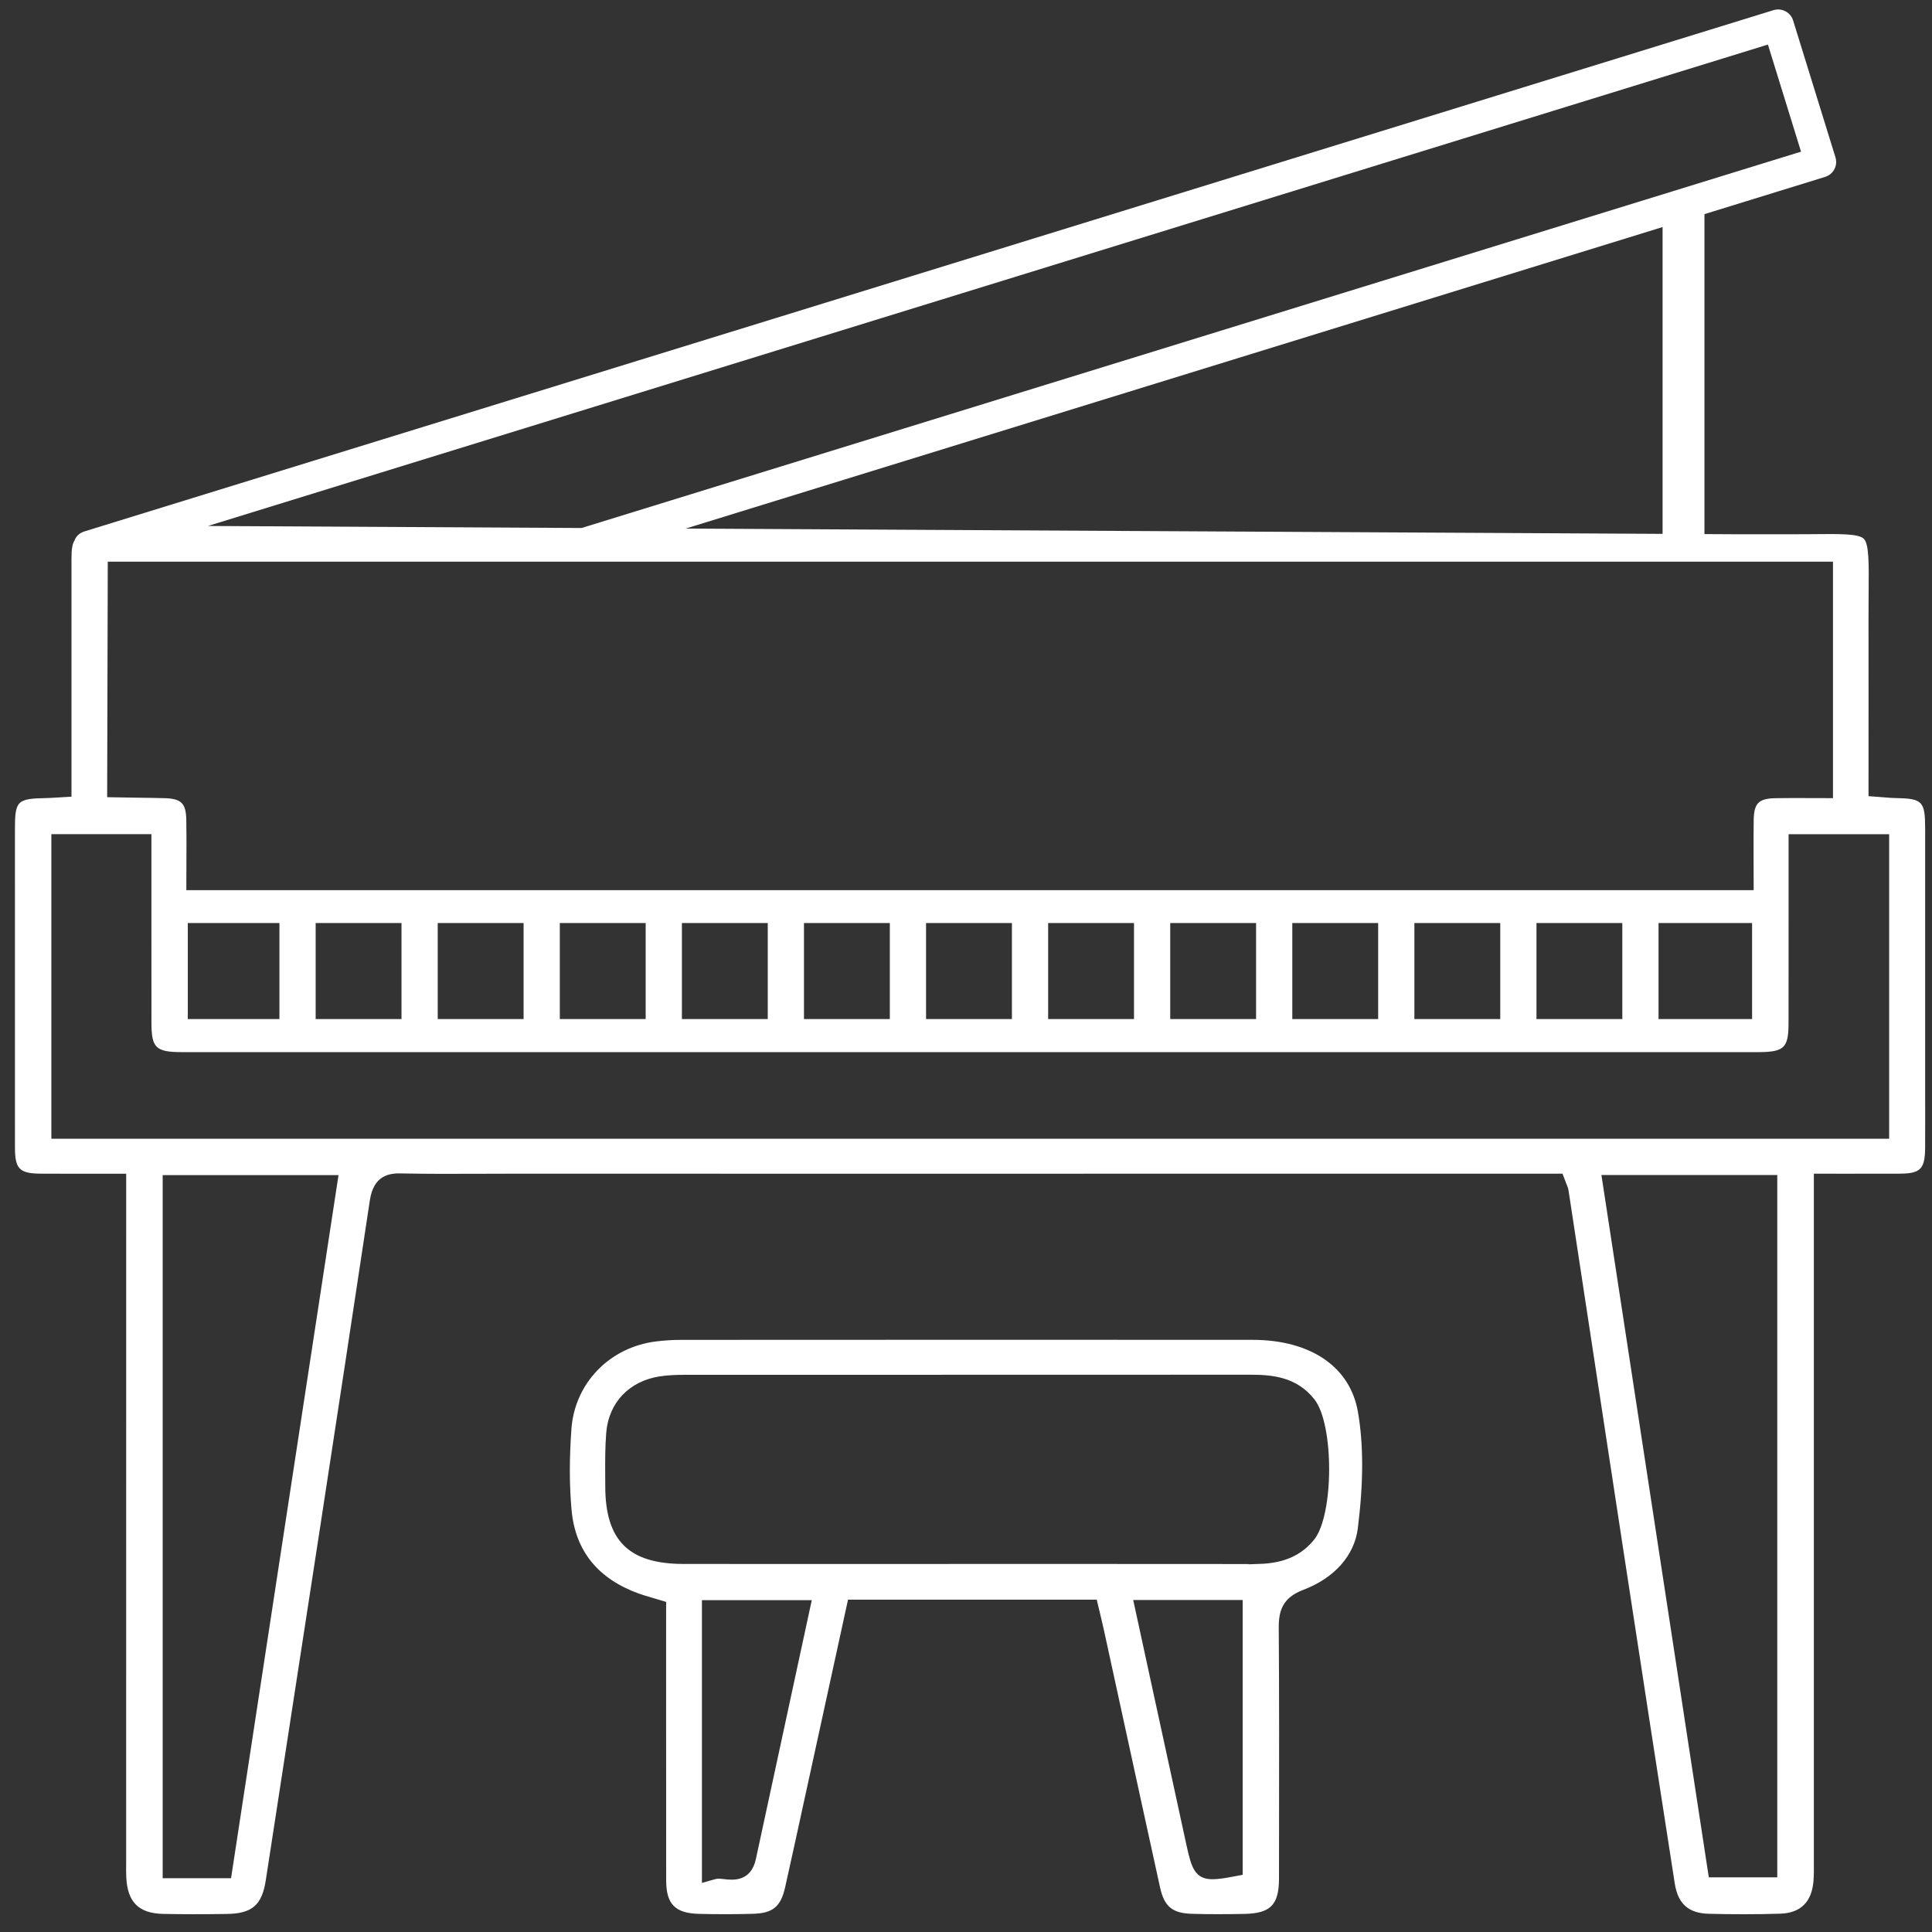 <svg xmlns="http://www.w3.org/2000/svg" id="uuid-75d8cbab-e00f-4d72-ae3d-0ca066e794c4" viewBox="0 0 120 120"><rect x="0" y="0" width="120" height="120" fill="#333333" stroke="none"/><defs><style>.uuid-84cc784f-a356-4cdc-a750-7fb98623e578{fill:none;}.uuid-62ed0ab2-5a36-4538-a060-266cb466163a{fill:#fff;}</style></defs><g id="uuid-b67c51f8-c20a-4f88-9913-1e7f3ebae572"><g><g><rect class="uuid-84cc784f-a356-4cdc-a750-7fb98623e578" x=".25" width="112.488" height="120"></rect><rect class="uuid-62ed0ab2-5a36-4538-a060-266cb466163a" x="103.266" y="13.216" width="2.6" height="20.587"></rect></g><rect class="uuid-84cc784f-a356-4cdc-a750-7fb98623e578" width="120" height="120"></rect><path class="uuid-62ed0ab2-5a36-4538-a060-266cb466163a" d="M117.737,49.569c-.201-.004-.402-.019-.631-.038l-1.049-.08,.002-6.256c0-1.57,.001-3.141-.002-4.712-.002-.597,.002-1.136,.006-1.619l.002-.116c.015-1.781,.024-2.956-.301-3.283-.315-.312-1.42-.305-3.087-.288l-.381,.004c-.448,.004-.94,.006-1.481,.004h-2.808l-65.423-.353L113.365,10.986c.244-.076,.452-.249,.571-.474,.119-.226,.144-.495,.068-.739l-2.631-8.505c-.076-.246-.245-.447-.475-.567-.193-.102-.404-.138-.615-.101-.038,.007-.08,.016-.121,.029L5.227,33.013c-.247,.078-.449,.247-.569,.476,0,.011-.006,.036-.019,.065-.148,.232-.199,.538-.199,1.148v14.781l-1.001,.059c-.213,.014-.371,.023-.532,.026-1.869,.036-1.98,.149-1.98,2.01v2.461c-.002,5.741-.002,11.482,.002,17.223,0,1.355,.277,1.631,1.647,1.637,.732,.002,1.465,.003,2.204,.003l3.058-.001-.002,42.816c-.004,.334-.006,.61,.008,.892,.072,1.534,.776,2.233,2.284,2.267,1.181,.024,2.478,.025,3.96,.003,1.571-.022,2.182-.55,2.42-2.09,2.433-15.769,4.454-28.89,6.463-42.227,.233-1.557,1.192-1.711,2.013-1.678,1.587,.034,3.198,.026,4.755,.021l1.903-.005,20.054,.001,45.148-.001h.206l.252,.657c.051,.119,.101,.237,.123,.388l1.731,11.366c.539,3.541,1.078,7.082,1.62,10.622,1.2,7.844,2.212,14.425,3.246,21.051,.198,1.272,.855,1.853,2.128,1.885,.731,.019,1.46,.027,2.166,.027,.788,0,1.523-.011,2.248-.033,1.266-.039,1.964-.718,2.073-2.015,.029-.339,.027-.69,.025-1.06v-42.888l2.171,.001c1.087,.001,2.131,.002,3.175-.003,1.279-.009,1.557-.294,1.565-1.608,.006-1.091,.004-2.181,.002-3.272v-16.526c-.002-1.73-.156-1.892-1.836-1.924ZM109.808,2.768l2.058,6.653-.271,.082L36.122,32.795h-.027l-23.179-.126L109.808,2.768ZM6.657,49.041l.037-14.154H113.85v14.687l-2.269-.006c-.444,.003-.878,0-1.312,.009-1.036,.022-1.324,.311-1.343,1.345-.012,.707-.01,1.403-.008,2.141l.005,2.226H11.574l.005-1.903c.004-.803,.008-1.631-.008-2.463-.019-1.029-.308-1.318-1.348-1.347-.552-.016-1.102-.022-1.653-.029l-1.913-.032v-.472Zm5.008,14.255v-5.966h5.691v5.966h-5.691Zm7.941-5.966h5.332v5.966h-5.332v-5.966Zm7.582,0h5.333v5.966h-5.333v-5.966Zm7.583,0h5.333v5.966h-5.333v-5.966Zm7.583,0h5.332v5.966h-5.332v-5.966Zm7.582,0h5.333v5.966h-5.333v-5.966Zm7.583,0h5.333v5.966h-5.333v-5.966Zm7.583,0h5.333v5.966h-5.333v-5.966Zm7.583,0h5.332v5.966h-5.332v-5.966Zm7.582,0h5.333v5.966h-5.333v-5.966Zm7.583,0h5.333v5.966h-5.333v-5.966Zm7.583,0h5.332v5.966h-5.332v-5.966Zm7.582,0h5.81v5.966h-5.81v-5.966ZM20.973,73.334l-6.622,43.325h-4.247v-43.67h10.921l-.052,.345Zm89.416,43.27h-4.249l-.042-.253-6.631-43.37h10.922v43.623Zm6.949-45.874H3.19v-18.92h6.215v5.932c0,1.929,0,3.858,.002,5.787,.004,1.558,.266,1.812,1.867,1.821H109.222c1.605-.009,1.866-.264,1.868-1.822,.004-2.098,.004-4.194,.002-6.291v-5.424h6.246v18.917Z"></path></g><path class="uuid-62ed0ab2-5a36-4538-a060-266cb466163a" d="M84.338,94.917c.355-2.833,.357-5.196,.005-7.226-.487-2.798-2.936-4.469-6.548-4.471-10.367-.007-21.315-.006-35.504,.002-.512,0-1.034,.033-1.552,.098-2.887,.361-5.045,2.6-5.248,5.443-.133,1.865-.129,3.514,.011,5.038,.231,2.522,1.638,4.266,4.181,5.18,.251,.091,.506,.165,.789,.247l.902,.269-.001,6.131c-.001,3.724-.002,7.446,.004,11.169,.003,1.48,.56,2.042,2.053,2.077,1.16,.029,2.261,.026,3.362-.005,1.208-.036,1.705-.449,1.972-1.638,.418-1.868,.825-3.738,1.232-5.61l2.676-12.265h15.447l.276,1.152c.06,.251,.115,.485,.167,.722l1.094,5.025c.796,3.659,1.593,7.319,2.397,10.976,.262,1.188,.759,1.602,1.97,1.639,1.038,.035,2.317,.024,3.247,.007,1.641-.028,2.168-.561,2.17-2.194l.004-3.177c.005-3.834,.011-8.18-.019-12.401-.009-1.063,.246-1.87,1.513-2.352,1.948-.737,3.188-2.136,3.4-3.836Zm-33.996,4.836l-3.392,15.713c-.311,1.445-1.464,1.31-1.955,1.252-.18-.021-.405-.05-.539-.01l-.858,.243v-17.561h6.824l-.08,.363Zm26.842,16.693l-.548,.105c-.467,.09-.951,.172-1.328,.172-1.097,0-1.313-.747-1.603-2.068-.747-3.421-1.49-6.844-2.239-10.297l-1.08-4.978h6.798v17.065Zm.829-19.302l-.465,.018v-.017c-2.447-.003-4.896-.004-7.343-.004l-5.486-.001-14.877,.002c-2.458,.002-4.921,.001-7.38-.002-3.41-.002-4.866-1.448-4.868-4.835l-.003-.664c-.005-.868-.01-1.767,.065-2.668,.157-1.862,1.433-3.197,3.33-3.485,.554-.084,1.093-.095,1.501-.095l18.866-.003c5.425,0,10.851-.001,16.293-.004,1.349,0,2.881,.118,3.996,1.531,1.228,1.559,1.215,7.179-.021,8.716-1.048,1.303-2.473,1.495-3.607,1.511Z"></path></g></svg>